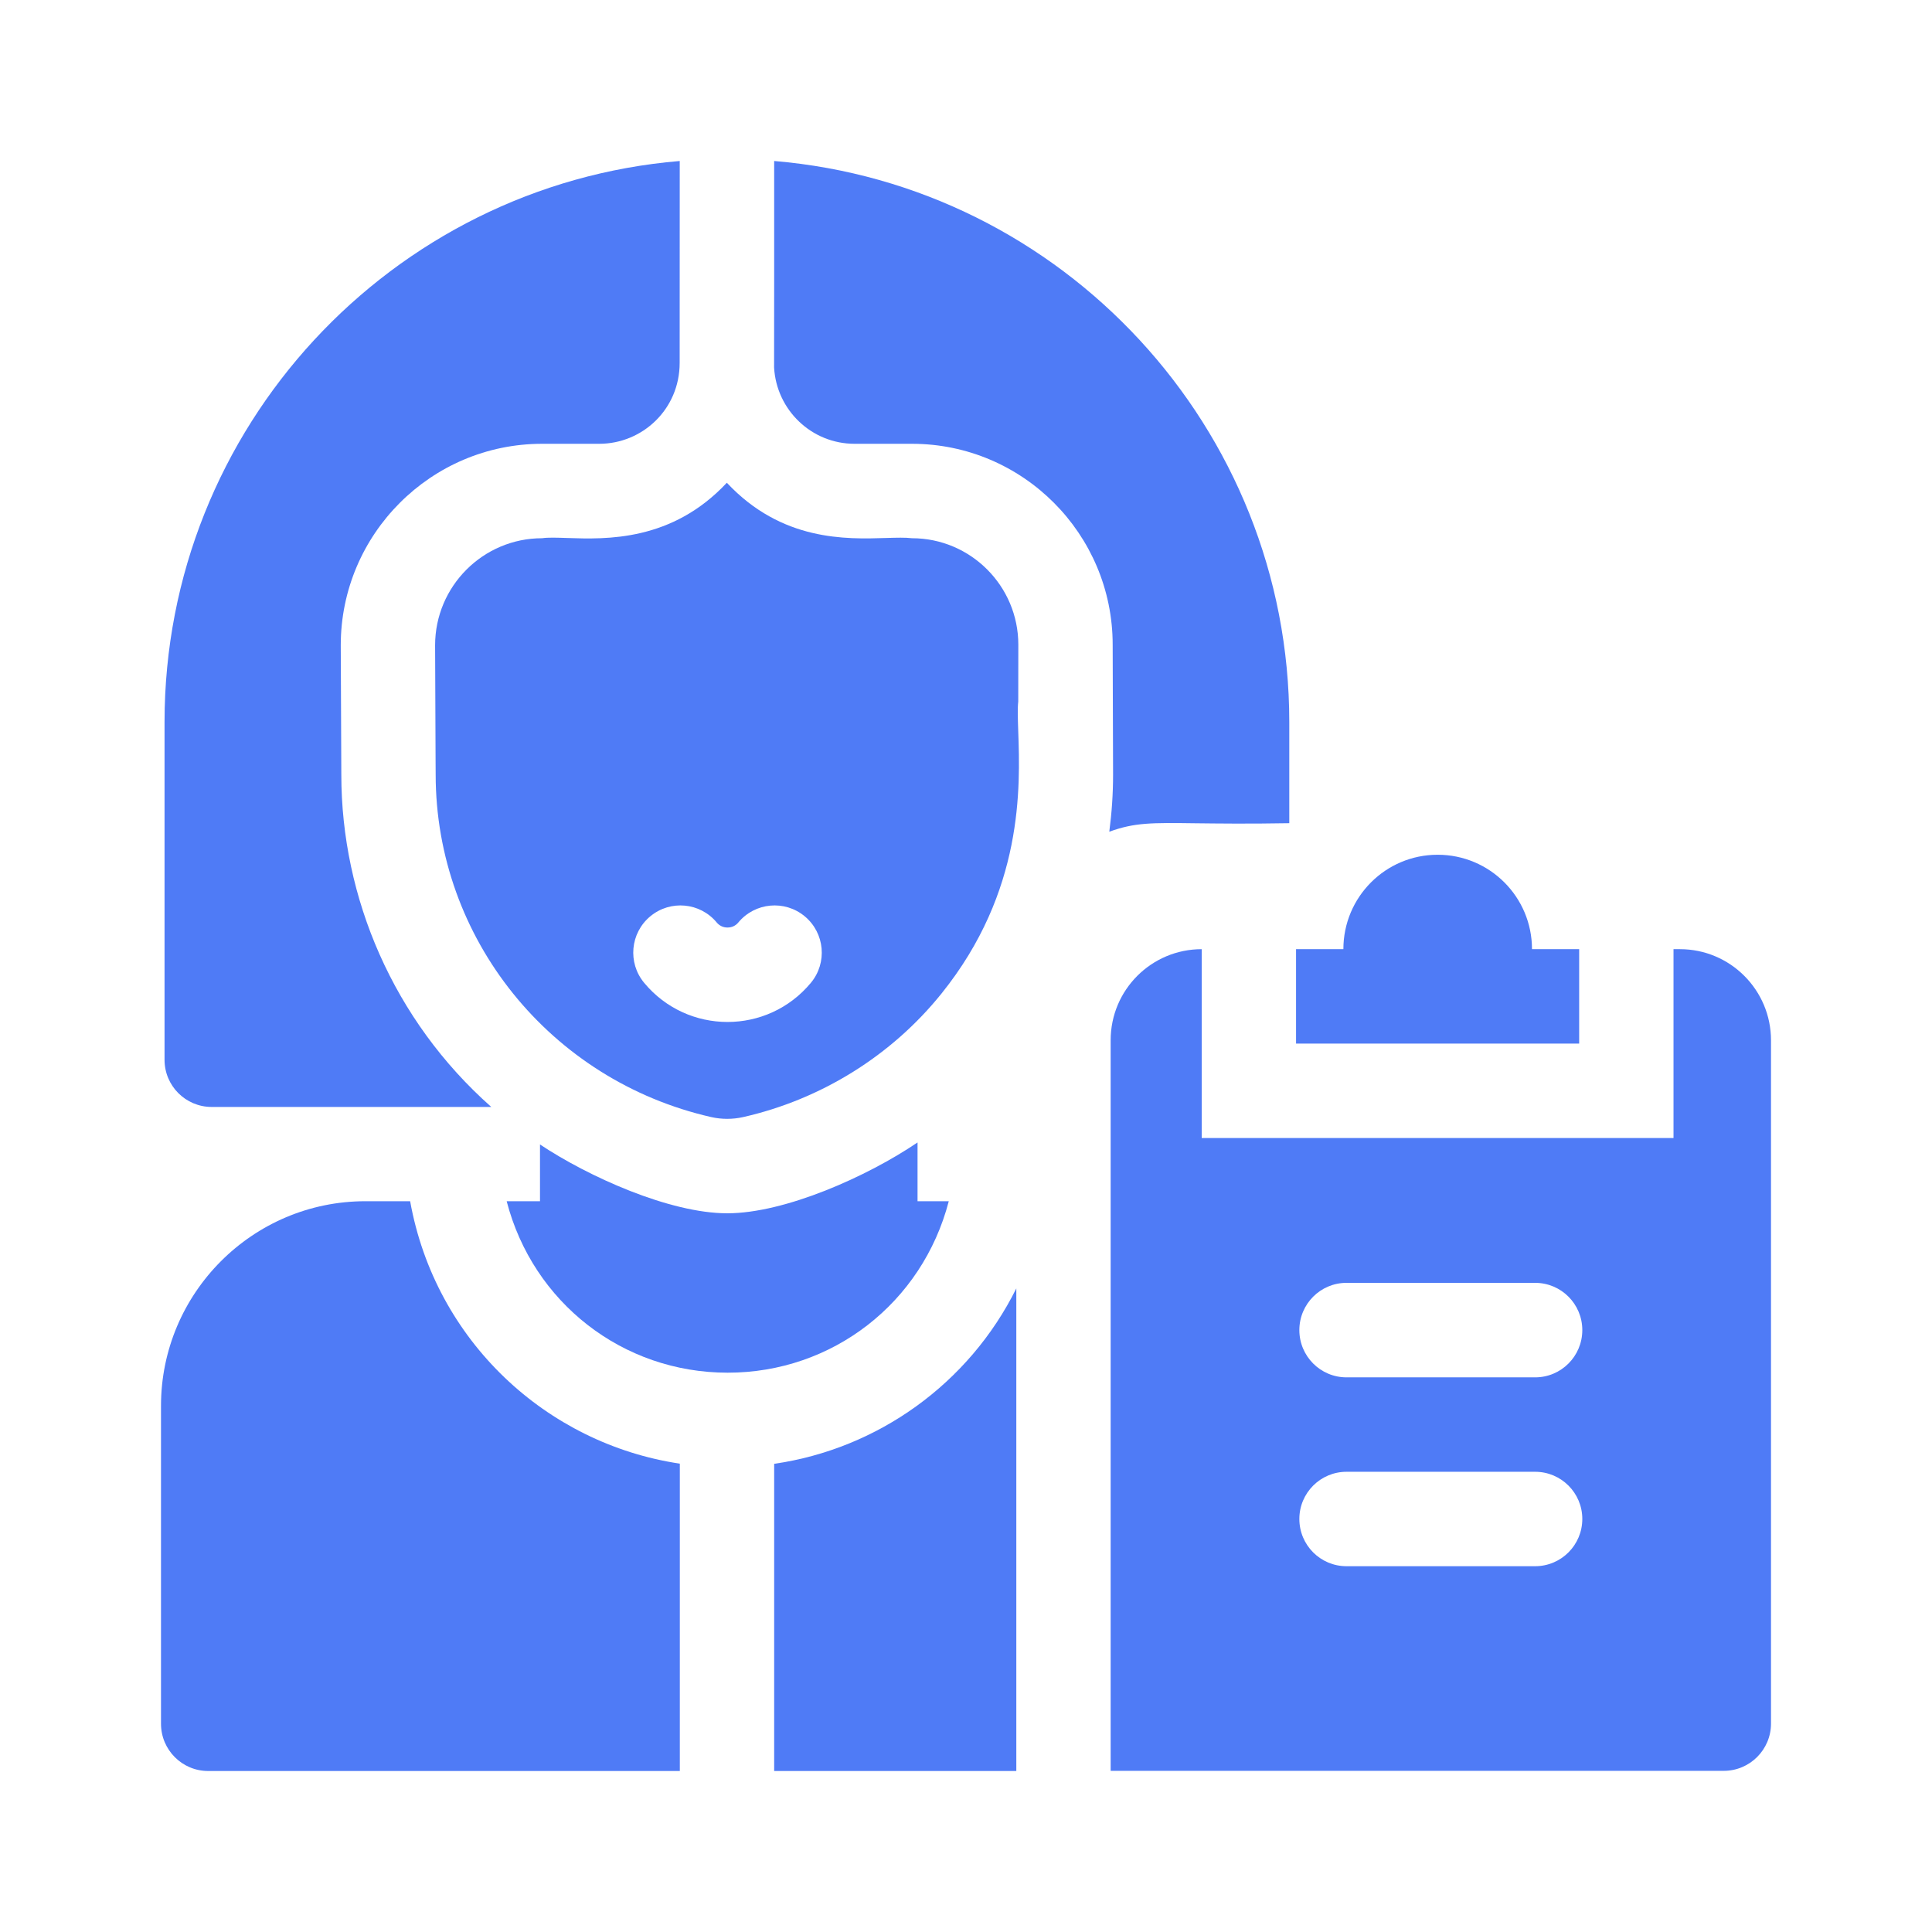 <svg width="24" height="24" viewBox="0 0 24 24" fill="none" xmlns="http://www.w3.org/2000/svg">
<path d="M11.786 14.922H11.398V14.192C10.776 14.614 9.751 15.072 9.034 15.072C8.32 15.072 7.31 14.618 6.708 14.217V14.922H6.294C6.62 16.179 7.733 17.052 9.039 17.052C10.338 17.053 11.457 16.187 11.786 14.922Z" fill="#4F7BF6"/>
<path d="M9.617 18.184V22H12.625V16.005C12.037 17.188 10.904 17.998 9.617 18.184Z" fill="#4F7BF6"/>
<path d="M16.016 10.226V8.97C16.016 5.311 13.196 2.3 9.617 2C9.617 2.6 9.617 3.089 9.617 3.473C9.617 4.177 9.617 4.528 9.616 4.566C9.646 5.092 10.08 5.513 10.616 5.513H11.329C12.703 5.513 13.822 6.632 13.822 8.008L13.827 9.622C13.827 9.86 13.811 10.097 13.78 10.332C14.096 10.217 14.306 10.22 14.851 10.227C15.131 10.23 15.499 10.235 16.016 10.226Z" fill="#4F7BF6"/>
<path d="M2.63 13.751H6.103C4.887 12.675 4.24 11.151 4.24 9.623L4.233 8.016C4.233 6.636 5.355 5.513 6.734 5.513H7.444C7.979 5.513 8.443 5.085 8.443 4.508L8.444 2C4.865 2.299 2.044 5.31 2.044 8.969V13.165C2.044 13.489 2.306 13.751 2.63 13.751Z" fill="#4F7BF6"/>
<path d="M5.095 14.922H4.539C3.139 14.922 2 16.062 2 17.464V21.413C2 21.737 2.262 22 2.586 22H8.445V18.182C6.787 17.934 5.407 16.656 5.095 14.922Z" fill="#4F7BF6"/>
<path fill-rule="evenodd" clip-rule="evenodd" d="M12.65 8.008C12.65 7.279 12.057 6.686 11.329 6.686C11.247 6.676 11.138 6.679 11.009 6.683C10.509 6.699 9.711 6.725 9.029 5.997C8.346 6.727 7.533 6.7 7.042 6.683C6.915 6.679 6.81 6.675 6.734 6.686C6.001 6.686 5.405 7.283 5.405 8.016C5.409 8.858 5.41 9.266 5.411 9.458C5.412 9.59 5.412 9.621 5.412 9.621C5.412 9.621 5.412 9.618 5.412 9.614C5.412 9.601 5.412 9.579 5.412 9.621C5.412 11.655 6.834 13.422 8.836 13.877C8.965 13.906 9.102 13.906 9.231 13.877C10.2 13.658 11.076 13.113 11.695 12.343C12.718 11.072 12.673 9.775 12.649 9.087C12.644 8.928 12.639 8.802 12.649 8.715L12.65 8.008ZM10.073 12.209C9.534 12.858 8.54 12.857 8.002 12.209C7.795 11.96 7.829 11.59 8.078 11.383C8.327 11.176 8.696 11.21 8.903 11.459C8.919 11.479 8.94 11.495 8.963 11.506C8.986 11.517 9.012 11.522 9.037 11.522C9.063 11.522 9.089 11.517 9.112 11.506C9.135 11.495 9.156 11.479 9.172 11.459C9.379 11.21 9.748 11.176 9.997 11.383C10.246 11.59 10.28 11.96 10.073 12.209Z" fill="#4F7BF6"/>
<path d="M19.617 11.791H19.031C19.031 11.143 18.507 10.618 17.859 10.618C17.212 10.618 16.688 11.143 16.688 11.791H16.1V12.964H19.617V11.791Z" fill="#4F7BF6"/>
<path fill-rule="evenodd" clip-rule="evenodd" d="M20.789 11.791H20.869C21.493 11.791 22 12.298 22 12.923V21.411C22 21.735 21.737 21.998 21.413 21.998H13.797V12.922C13.797 12.297 14.303 11.791 14.928 11.791V14.137H20.789V11.791ZM16.727 19.456H19.07C19.394 19.456 19.656 19.193 19.656 18.869C19.656 18.546 19.394 18.283 19.07 18.283H16.727C16.403 18.283 16.141 18.546 16.141 18.869C16.141 19.194 16.403 19.456 16.727 19.456ZM16.727 17.11H19.07C19.394 17.11 19.656 16.847 19.656 16.523C19.656 16.199 19.394 15.936 19.07 15.936H16.727C16.403 15.936 16.141 16.199 16.141 16.523C16.141 16.847 16.403 17.11 16.727 17.11Z" fill="#4F7BF6"/>
</svg>
